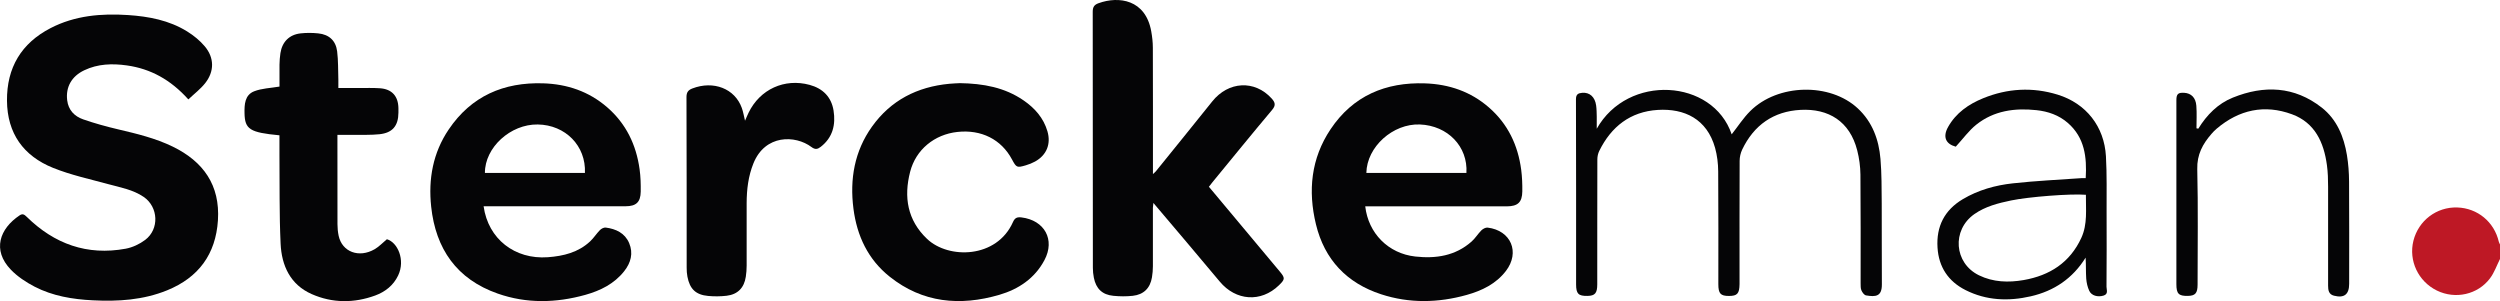 <?xml version="1.0" encoding="UTF-8"?><svg id="a" xmlns="http://www.w3.org/2000/svg" viewBox="0 0 537.67 64.77"><defs><style>.b{fill:#050506;}.b,.c{stroke-width:0px;}.c{fill:#be1825;}</style></defs><path class="c" d="M537.67,55.69c-.7,1.4-1.22,2.94-2.15,4.17-2.64,3.52-7.47,4.56-11.42,2.63-4.02-1.97-6.12-6.42-5.05-10.72,1.09-4.34,4.99-7.3,9.44-7.15,4.34.14,7.93,3.1,8.92,7.36.05.21.17.39.26.59v3.12Z"/><path class="b" d="M40.48,21.35c-3.77-4.19-8.07-6.56-13.2-7.28-3.12-.44-6.23-.35-9.15,1.04-2.74,1.3-4.03,3.62-3.68,6.47.26,2.11,1.57,3.44,3.43,4.09,2.47.86,5.02,1.56,7.57,2.16,4,.94,7.99,1.9,11.71,3.71,6.6,3.22,10.19,8.3,9.71,15.84-.47,7.3-4.17,12.31-10.93,15.06-5.14,2.09-10.54,2.43-16,2.15-4.34-.22-8.6-.92-12.49-2.93-1.85-.96-3.69-2.17-5.12-3.66-4.06-4.22-2.41-8.82,1.9-11.69.65-.43,1.01-.16,1.51.32,5.94,5.84,13,8.39,21.29,6.86,1.47-.27,2.99-.99,4.19-1.89,3.08-2.32,2.85-7.08-.32-9.25-2.29-1.56-4.99-2.03-7.6-2.74-3.99-1.09-8.08-1.97-11.9-3.51-6.35-2.56-9.84-7.4-9.9-14.43-.06-7.11,3.07-12.36,9.37-15.62,5.23-2.71,10.9-3.19,16.68-2.81,4.46.3,8.81,1.12,12.68,3.51,1.4.87,2.76,1.96,3.81,3.22,2.07,2.46,2.08,5.39.09,7.91-1.01,1.28-2.36,2.3-3.6,3.48h-.05Z"/><path class="b" d="M259.99,40.16c5.11,6.12,10.16,12.15,15.21,18.19,1.21,1.45,1.21,1.69-.16,3.02-3.85,3.73-9.25,3.34-12.71-.81-4.68-5.62-9.42-11.17-14.27-16.91-.05.45-.1.73-.11,1.02,0,4.2,0,8.4,0,12.59,0,.8-.07,1.6-.2,2.38-.38,2.32-1.77,3.72-4.13,3.98-1.38.15-2.79.14-4.17,0-2.39-.23-3.73-1.53-4.2-3.9-.14-.7-.21-1.42-.21-2.14,0-18.35,0-36.7-.03-55.06,0-1.02.33-1.5,1.25-1.83,4.36-1.58,10.1-.8,11.33,6.02.21,1.17.35,2.38.35,3.56.03,8.56.02,17.11.02,25.67v1.5c.28-.27.48-.42.63-.6,4.04-5,8.1-9.99,12.12-15.02,3.49-4.37,9.14-4.66,12.78-.64.74.82.95,1.45.11,2.44-4.32,5.14-8.55,10.35-12.81,15.53-.25.31-.49.62-.78,1h-.01Z"/><path class="b" d="M104.01,44.37c.98,7.02,6.7,11.47,13.81,10.95,3.38-.25,6.55-1.03,9.1-3.41.78-.73,1.36-1.67,2.11-2.43.3-.3.85-.59,1.24-.54,2.2.29,4.12,1.18,5.04,3.34.93,2.19.36,4.25-1.07,6.05-2.14,2.71-5.1,4.17-8.34,5.08-6.3,1.76-12.64,1.91-18.85-.27-8.8-3.08-13.35-9.6-14.32-18.71-.63-5.92.38-11.57,3.77-16.58,4.85-7.19,11.83-10.2,20.33-9.93,5.13.16,9.8,1.73,13.74,5.14,4.08,3.53,6.27,8.09,6.99,13.36.22,1.58.26,3.19.24,4.78-.03,2.28-.99,3.16-3.27,3.16h-30.53,0ZM125.8,37.19c.25-5.81-4.18-10.33-10.15-10.42-5.86-.09-11.39,4.96-11.36,10.42h21.52,0Z"/><path class="b" d="M293.62,44.37c.65,5.8,4.97,10.16,10.76,10.8,4.42.49,8.62-.13,12.11-3.22.8-.71,1.36-1.66,2.12-2.42.33-.32.91-.63,1.33-.58,5.03.61,7.02,5.31,3.93,9.33-2.14,2.78-5.15,4.23-8.43,5.15-6.14,1.72-12.33,1.84-18.4-.14-7.38-2.41-12.18-7.44-14.02-15.04-1.75-7.21-1.06-14.18,3.14-20.45,4.81-7.2,11.84-10.16,20.34-9.87,5.14.18,9.8,1.76,13.72,5.18,4.07,3.54,6.24,8.1,6.94,13.39.2,1.54.26,3.11.24,4.66-.03,2.35-.97,3.21-3.34,3.22h-30.45,0ZM293.86,37.19h21.52c.34-5.67-4.01-10.18-10-10.42-5.81-.23-11.42,4.81-11.52,10.42Z"/><path class="b" d="M206.37,17.88c5.18.08,9.71.94,13.72,3.68,2.44,1.67,4.33,3.78,5.18,6.68.8,2.73-.18,5.13-2.66,6.5-.62.34-1.3.61-1.98.81-1.93.57-2.04.5-2.99-1.27-2.3-4.31-6.61-6.47-11.75-5.9-4.91.54-8.92,3.78-10.15,8.57-1.39,5.41-.61,10.39,3.64,14.43,4.61,4.38,14.99,4.25,18.48-3.63.41-.92.91-1.1,1.83-.99,4.95.61,7.28,4.78,4.94,9.18-2.08,3.92-5.56,6.26-9.71,7.47-8.44,2.46-16.47,1.75-23.56-3.89-4.67-3.71-7.06-8.79-7.81-14.63-.82-6.35.21-12.36,3.99-17.66,4.06-5.68,9.74-8.56,16.62-9.21.87-.08,1.75-.11,2.2-.13h.01Z"/><path class="b" d="M60.11,29.1c-6.38-.6-7.45-1.29-7.52-4.74-.04-1.9.06-3.93,2.06-4.72,1.65-.65,3.53-.69,5.46-1.02,0-1.43-.02-3.06,0-4.69.02-.84.07-1.68.2-2.5.37-2.42,1.9-3.98,4.33-4.25,1.26-.14,2.56-.13,3.81,0,2.32.24,3.77,1.55,4.06,3.87.25,2.01.19,4.06.26,6.1.02.55,0,1.11,0,1.78h4.48c1.48,0,2.96-.05,4.44.05,2.59.17,3.96,1.69,4,4.29v.96c-.02,2.83-1.27,4.35-4.09,4.64-1.82.19-3.67.11-5.51.14-1.12.02-2.24,0-3.52,0v1.19c0,6,0,12,.01,18,0,.83.08,1.68.25,2.5.74,3.48,4.37,4.86,7.76,2.89.94-.55,1.72-1.39,2.62-2.14,2.3.66,4.01,4.45,2.42,7.79-1.01,2.13-2.78,3.52-4.93,4.31-4.57,1.67-9.21,1.66-13.66-.3-4.61-2.03-6.47-6.12-6.69-10.82-.3-6.42-.19-12.87-.25-19.3,0-1.32,0-2.63,0-4.02h0Z"/><path class="b" d="M343.39,27.72c6.71-11.94,24.99-10.76,29.04,1.17,1.29-1.63,2.47-3.49,4-5.01,5.92-5.89,17.13-6.14,23.11-.58,3.15,2.92,4.54,6.73,4.89,10.88.27,3.18.24,6.39.27,9.58.04,5.8-.02,11.6.03,17.4.02,2.64-1.36,2.71-3.4,2.37-.39-.06-.8-.63-.99-1.06-.2-.45-.17-1.01-.18-1.53,0-7.8.03-15.6-.04-23.39-.02-1.74-.26-3.52-.69-5.2-1.6-6.29-6.2-9.03-12.17-8.72-5.82.3-10.06,3.27-12.58,8.56-.34.73-.54,1.6-.54,2.4-.04,8.6-.02,17.2-.02,25.79v.72c-.03,2.04-.48,2.55-2.28,2.55s-2.28-.5-2.28-2.54c0-8.08.03-16.16-.03-24.23-.01-1.7-.22-3.45-.67-5.08-1.75-6.22-6.59-8.51-12.33-8.16-5.89.37-10,3.58-12.58,8.82-.27.55-.41,1.21-.41,1.82-.03,8.96-.01,17.92-.02,26.87,0,1.9-.49,2.46-2.09,2.49-1.96.04-2.46-.46-2.46-2.47,0-13.28.01-26.55-.03-39.83,0-1.07.49-1.3,1.33-1.38,1.61-.14,2.76.88,3.01,2.73.11.79.11,1.59.13,2.39.02.76,0,1.51,0,2.63h-.02Z"/><path class="b" d="M160.23,25.97c.29-.66.51-1.21.77-1.74,2.45-5.03,7.71-7.44,13.12-5.98,2.84.77,4.68,2.6,5.15,5.52.49,3.05-.17,5.81-2.77,7.82-.66.51-1.18.63-1.98.03-3.48-2.61-9.97-2.72-12.48,3.51-1.11,2.75-1.45,5.63-1.46,8.56-.02,4.48,0,8.96,0,13.44,0,.8-.06,1.6-.18,2.38-.36,2.4-1.75,3.82-4.15,4.1-1.3.15-2.63.16-3.93.04-2.68-.24-3.97-1.49-4.48-4.16-.12-.62-.16-1.27-.16-1.9,0-12.24,0-24.47-.04-36.71,0-1.03.37-1.51,1.25-1.85,4.56-1.76,9.16.02,10.65,4.19.3.84.45,1.74.69,2.74h0Z"/><path class="b" d="M420.61,31.54c-2.13-.57-2.84-2.09-1.64-4.23,1.7-3.03,4.42-4.91,7.54-6.18,5.24-2.14,10.64-2.44,16.04-.77,6.11,1.89,10.01,6.85,10.37,13.25.22,3.95.13,7.91.14,11.87.02,5.4.02,10.8-.02,16.19,0,.66.46,1.58-.66,1.91-1.22.36-2.55.02-3.04-1.02-.38-.81-.59-1.74-.66-2.63-.1-1.49-.03-2.99-.13-4.52-2.78,4.48-6.79,7.17-11.81,8.32-4.8,1.1-9.54.91-14.01-1.34-3.71-1.87-5.77-4.95-6.03-9.13-.29-4.56,1.49-8.08,5.45-10.43,3.32-1.97,6.99-2.99,10.76-3.4,4.91-.54,9.86-.77,14.8-1.12.27-.02.54,0,.86,0,.27-4.52-.22-8.71-3.84-11.87-1.93-1.68-4.25-2.48-6.76-2.75-4.67-.5-9.15.11-12.92,3.11-1.62,1.29-2.87,3.05-4.44,4.76v-.02ZM448.62,41.89c-3.31-.27-12.34.44-16.09,1.22-2.78.58-5.52,1.27-7.9,2.93-4.91,3.44-4.38,10.56.99,13.17,3.06,1.49,6.34,1.59,9.61,1.02,5.6-.98,9.95-3.75,12.4-9.08,1.36-2.96.95-6.1.98-9.27h.01Z"/><path class="b" d="M472.78,27.68c1.83-2.97,4.21-5.39,7.44-6.69,6.71-2.71,13.23-2.45,19.1,2.14,3.26,2.55,4.77,6.24,5.43,10.23.31,1.88.45,3.81.46,5.72.05,7.32.02,14.63.02,21.95,0,2.29-1.06,3.13-3.28,2.56-1.12-.29-1.25-1.19-1.25-2.17,0-7.08.02-14.15,0-21.23,0-1.55-.04-3.12-.25-4.66-.66-4.89-2.57-9.13-7.51-10.95-5.91-2.18-11.38-.99-16.2,3.09-.4.33-.76.71-1.1,1.1-1.9,2.18-3.16,4.46-3.08,7.6.2,8.27.07,16.55.07,24.83,0,1.87-.5,2.42-2.14,2.44-1.93.03-2.42-.48-2.42-2.52V21.54c0-1.32.37-1.66,1.69-1.58,1.48.09,2.47,1.03,2.6,2.77.13,1.61.03,3.24.03,4.87l.39.07h0Z"/></svg>